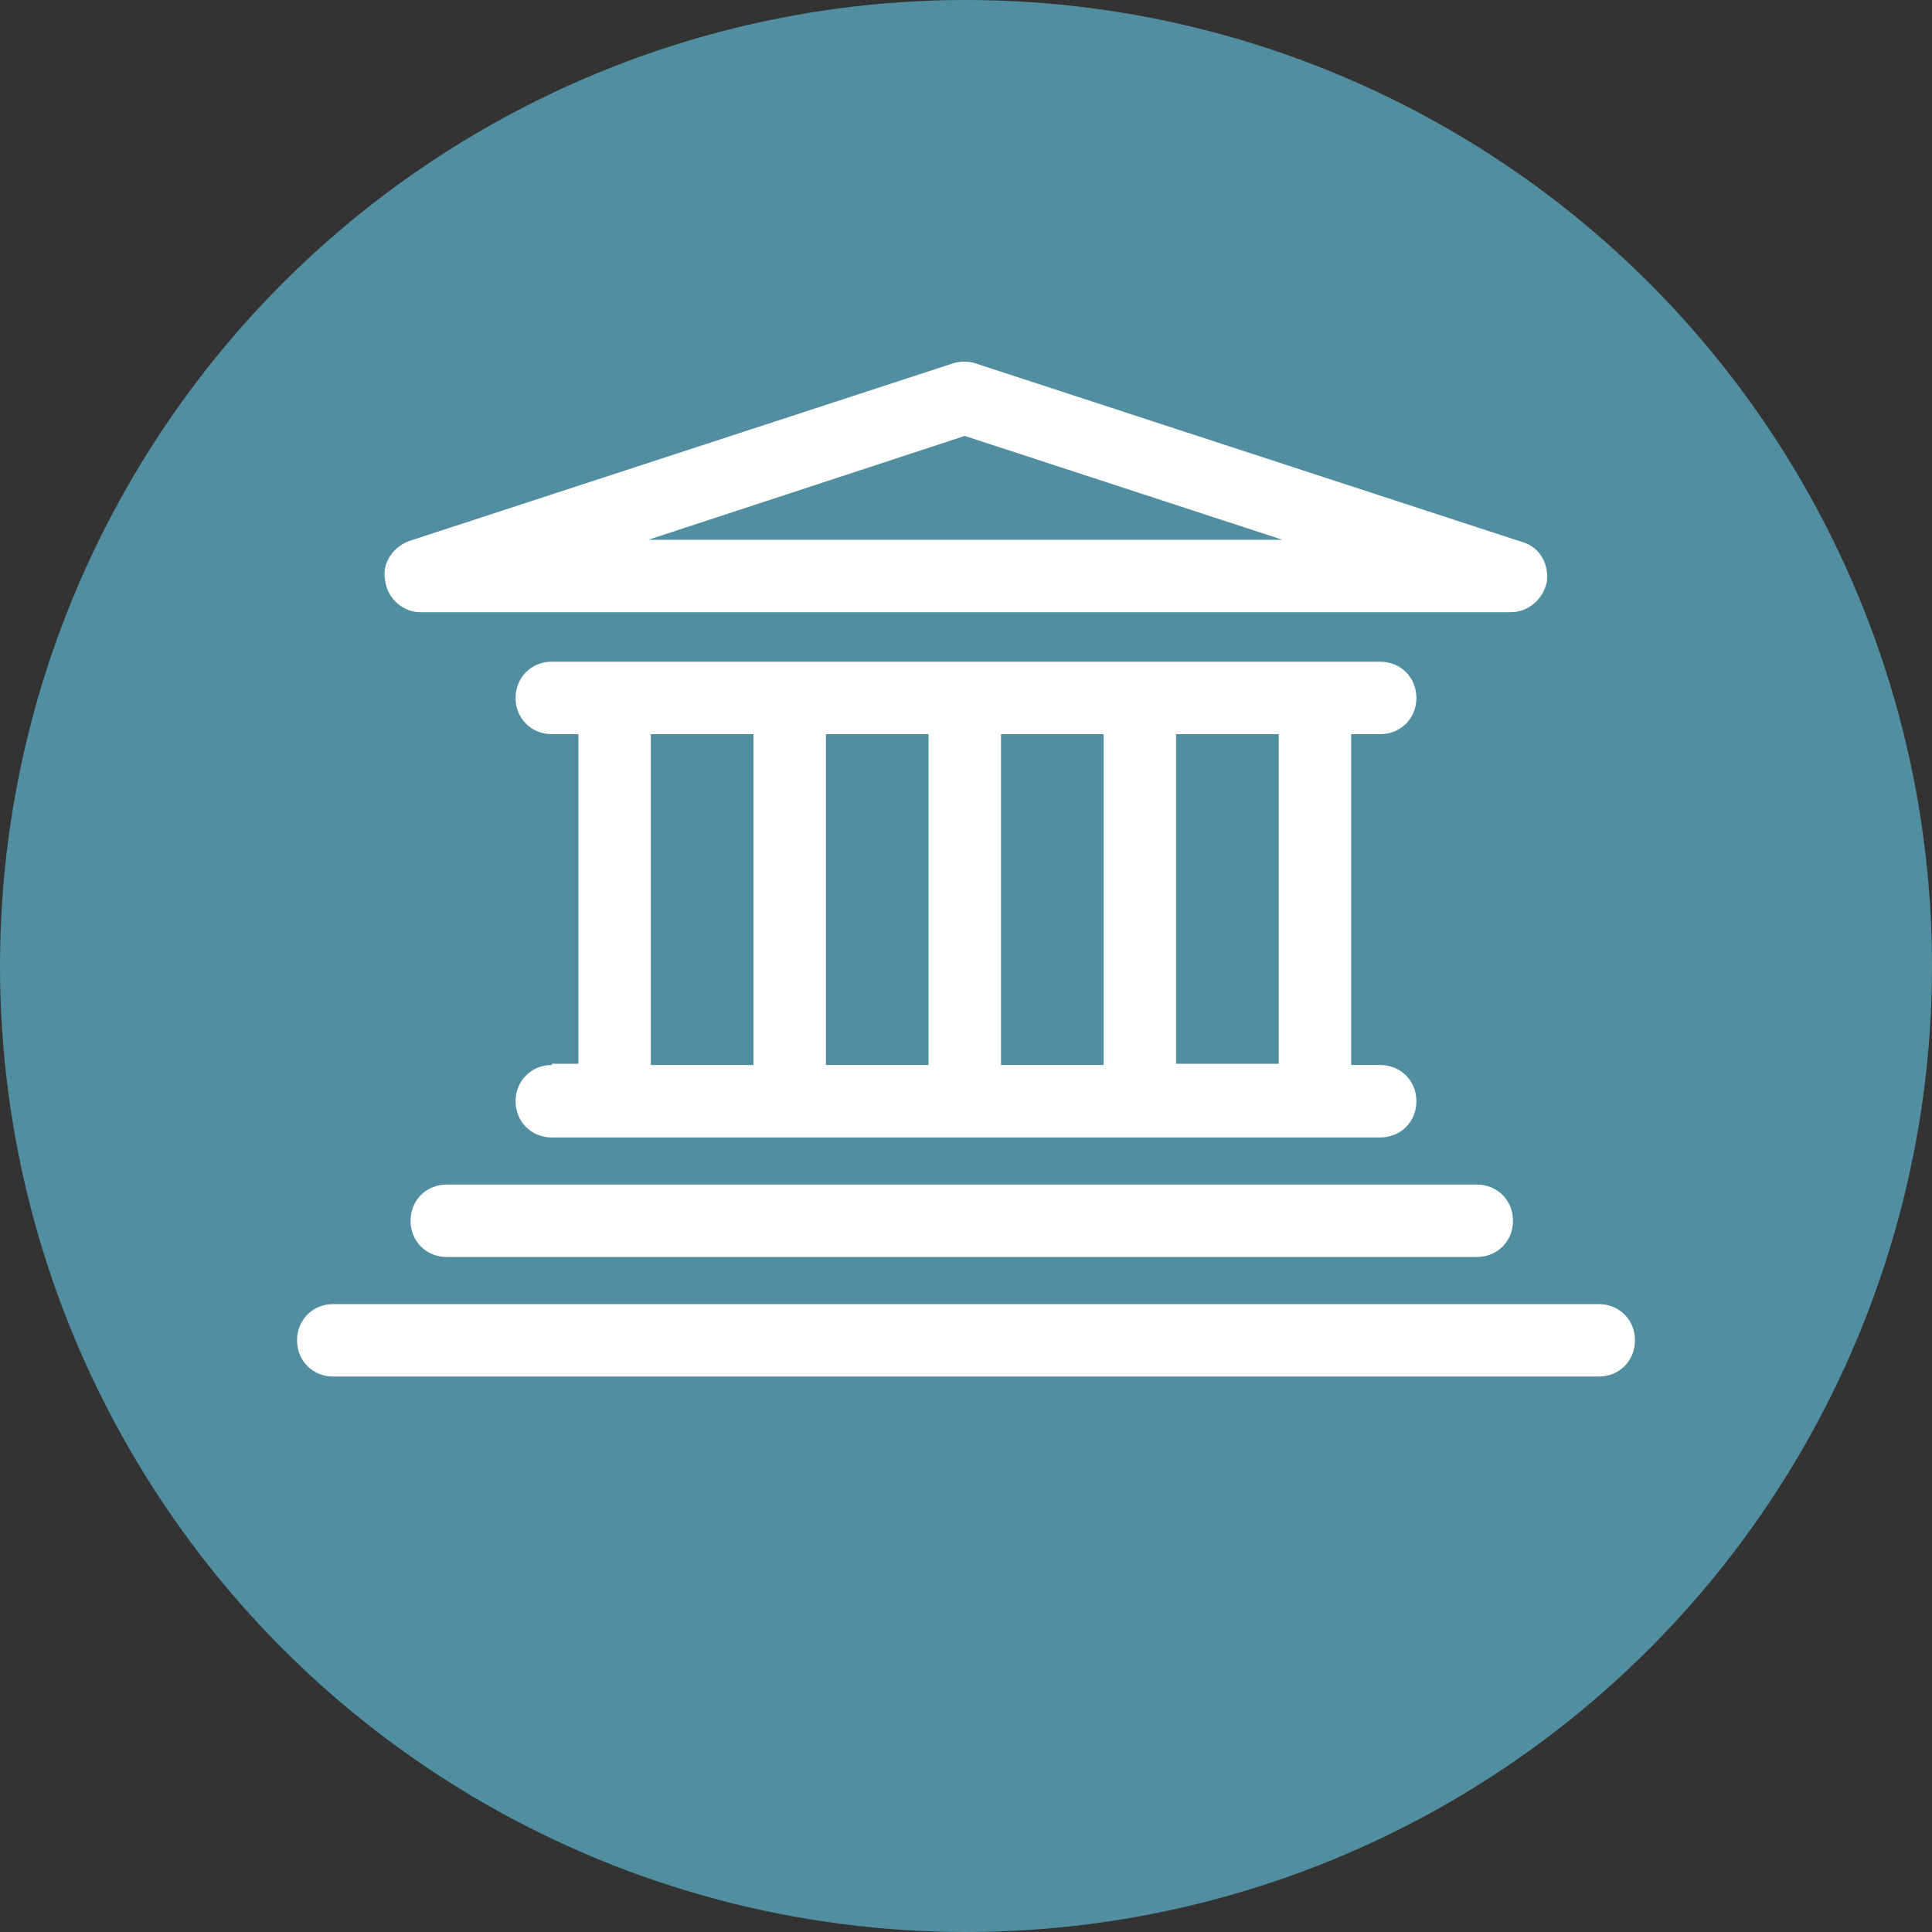 <?xml version="1.0" encoding="utf-8"?>
<!-- Generator: Adobe Illustrator 20.0.0, SVG Export Plug-In . SVG Version: 6.00 Build 0)  -->
<svg version="1.1" id="Ebene_1" xmlns="http://www.w3.org/2000/svg" xmlns:xlink="http://www.w3.org/1999/xlink" x="0px" y="0px"
	 viewBox="0 0 160 160" style="enable-background:new 0 0 160 160;" xml:space="preserve">
<rect x="0" y="0" width="160" height="160" fill="#333333" stroke="none"/>
<style type="text/css">
	.st0{fill:#518E9F;}
	.st1{fill:#FFFFFF;}
	.st2{fill:#508A9A;}
</style>
<g>
	<circle class="st0" cx="80" cy="80" r="80"/>
	<g>
		<path class="st1" d="M34.8,50.7h90.3c1.5,0,2.7-1.1,3-2.5c0.2-1.5-0.6-2.9-2-3.3L80.8,30.1c-0.6-0.2-1.3-0.2-1.9,0L33.9,44.8
			c-1.4,0.5-2.3,1.9-2,3.3C32.1,49.6,33.4,50.7,34.8,50.7z M79.9,36.1l26.3,8.6H53.7L79.9,36.1z"/>
		<path class="st1" d="M34,101.1c0,1.7,1.3,3,3,3h85.3c1.7,0,3-1.3,3-3c0-1.7-1.3-3-3-3H37C35.3,98.1,34,99.4,34,101.1z"/>
		<path class="st1" d="M132.4,108H27.6c-1.7,0-3,1.3-3,3s1.3,3,3,3h104.8c1.7,0,3-1.3,3-3S134.1,108,132.4,108z"/>
		<path class="st1" d="M45.7,88.2c-1.7,0-3,1.3-3,3c0,1.7,1.3,3,3,3h68.6c1.7,0,3-1.3,3-3c0-1.7-1.3-3-3-3h-2.4V60.8h2.4
			c1.7,0,3-1.3,3-3s-1.3-3-3-3H45.7c-1.7,0-3,1.3-3,3s1.3,3,3,3h2.2v27.3H45.7z M97.4,60.8h8.5v27.3h-8.5V60.8z M91.4,88.2h-8.5
			V60.8h8.5V88.2z M76.9,88.2h-8.5V60.8h8.5V88.2z M62.4,88.2h-8.5V60.8h8.5V88.2z"/>
	</g>
</g>
</svg>
